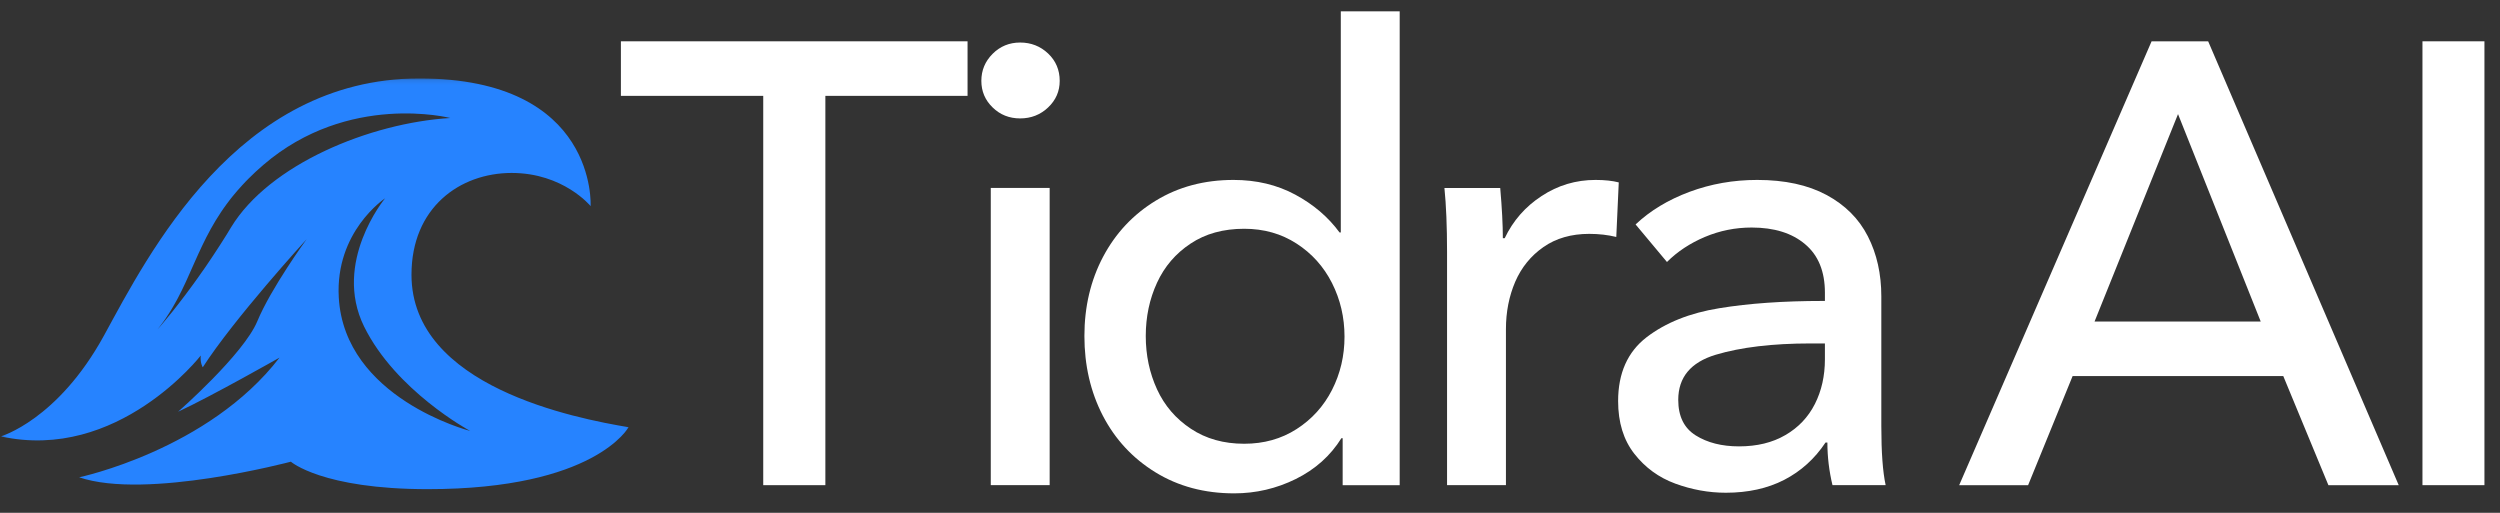 <svg width="546" height="112" viewBox="0 0 546 112" fill="none" xmlns="http://www.w3.org/2000/svg">
<rect x="0" y="0" width="546" height="112" fill="#333333" stroke="none"/>
<mask id="mask0_742_1333" style="mask-type:alpha" maskUnits="userSpaceOnUse" x="0" y="0" width="546" height="112">
<rect width="546" height="111.792" fill="#D9D9D9"/>
</mask>
<g mask="url(#mask0_742_1333)">
<mask id="mask1_742_1333" style="mask-type:luminance" maskUnits="userSpaceOnUse" x="132" y="-54" width="449" height="234">
<path d="M580.025 -53.466H132.855V179.84H580.025V-53.466Z" fill="white"/>
</mask>
<g mask="url(#mask1_742_1333)">
<path d="M180.26 105.961H166.691V20.936H135.604V9.021H211.313V20.936H180.26V105.961Z" fill="white"/>
<path d="M222.798 25.862C220.436 25.862 218.427 25.069 216.79 23.466C215.145 21.871 214.326 19.938 214.326 17.66C214.326 15.365 215.145 13.399 216.79 11.753C218.427 10.116 220.436 9.289 222.798 9.289C225.178 9.289 227.22 10.091 228.908 11.686C230.595 13.289 231.439 15.28 231.439 17.66C231.439 19.938 230.595 21.871 228.908 23.466C227.22 25.069 225.178 25.862 222.798 25.862ZM229.245 105.96H216.385V41.051H229.245V105.96Z" fill="white"/>
<path d="M269.541 107.75C263.061 107.75 257.331 106.214 252.361 103.159C247.382 100.104 243.551 95.969 240.851 90.771C238.167 85.573 236.834 79.785 236.834 73.388C236.834 67 238.193 61.228 240.918 56.073C243.661 50.9 247.5 46.816 252.428 43.82C257.356 40.807 263.01 39.297 269.406 39.297C274.419 39.297 278.908 40.369 282.874 42.504C286.857 44.647 290.08 47.398 292.561 50.773H292.831V2.472H305.692V105.961H293.236V95.699H292.966C290.578 99.531 287.262 102.501 283.009 104.61C278.773 106.703 274.284 107.75 269.541 107.75ZM271.735 96.915C276.03 96.915 279.845 95.851 283.178 93.708C286.503 91.573 289.085 88.729 290.907 85.168C292.73 81.59 293.641 77.709 293.641 73.523C293.641 69.321 292.73 65.414 290.907 61.811C289.085 58.216 286.503 55.347 283.178 53.203C279.845 51.043 276.03 49.963 271.735 49.963C267.162 49.963 263.263 51.043 260.023 53.203C256.782 55.347 254.335 58.191 252.698 61.743C251.053 65.304 250.234 69.186 250.234 73.388C250.234 77.574 251.053 81.455 252.698 85.033C254.335 88.594 256.799 91.463 260.09 93.641C263.373 95.826 267.255 96.915 271.735 96.915Z" fill="white"/>
<path d="M316.037 55.026C316.037 49.474 315.843 44.816 315.463 41.052H327.648C328.028 45.44 328.222 49.102 328.222 52.022H328.627C330.45 48.199 333.133 45.128 336.694 42.807C340.247 40.47 344.17 39.297 348.474 39.297C350.474 39.297 352.162 39.483 353.537 39.837L352.997 51.752C351.174 51.305 349.2 51.077 347.09 51.077C343.175 51.077 339.842 52.039 337.099 53.946C334.348 55.861 332.289 58.393 330.922 61.541C329.572 64.697 328.897 68.139 328.897 71.869V105.96H316.037V55.026Z" fill="white"/>
<path d="M376.925 107.614C373.187 107.614 369.507 106.948 365.887 105.623C362.284 104.298 359.305 102.129 356.943 99.109C354.58 96.096 353.398 92.256 353.398 87.598C353.398 81.506 355.466 76.856 359.609 73.658C363.769 70.468 369.069 68.35 375.507 67.312C381.937 66.258 389.49 65.726 398.156 65.726H398.561V63.937C398.561 59.279 397.118 55.752 394.24 53.338C391.38 50.908 387.49 49.693 382.562 49.693C378.984 49.693 375.575 50.385 372.334 51.752C369.094 53.127 366.335 54.95 364.065 57.22L357.213 49.018C360.402 46.005 364.335 43.634 368.993 41.896C373.651 40.166 378.579 39.297 383.777 39.297C389.802 39.297 394.848 40.394 398.898 42.571C402.966 44.757 405.987 47.769 407.944 51.617C409.902 55.448 410.881 59.819 410.881 64.747V93.1C410.881 98.754 411.193 103.041 411.826 105.96H400.215C399.472 102.855 399.101 99.75 399.101 96.644H398.696C396.333 100.205 393.312 102.923 389.65 104.813C386.005 106.678 381.76 107.614 376.925 107.614ZM379.794 97.488C383.726 97.488 387.102 96.67 389.92 95.024C392.755 93.387 394.899 91.126 396.367 88.24C397.827 85.362 398.561 82.097 398.561 78.451V75.008H395.422C387.118 75.008 380.216 75.835 374.731 77.472C369.263 79.118 366.529 82.4 366.529 87.328C366.529 90.906 367.794 93.497 370.343 95.092C372.908 96.695 376.056 97.488 379.794 97.488Z" fill="white"/>
<path d="M469.908 9.021H482.262L523.88 105.961H508.522L498.666 82.131H452.66L442.939 105.961H427.885L469.908 9.021ZM475.68 24.919L457.453 70.216H493.738L475.68 24.919Z" fill="white"/>
<path d="M542.602 105.961H529.066V9.021H542.602V105.961Z" fill="white"/>
</g>
<mask id="mask2_742_1333" style="mask-type:luminance" maskUnits="userSpaceOnUse" x="0" y="17" width="138" height="92">
<path d="M0.168 17.113H137.883V108.552H0.168V17.113Z" fill="white"/>
</mask>
<g mask="url(#mask2_742_1333)">
<path d="M89.868 60.007C89.868 45.307 100.459 37.771 111.749 37.771C123.048 37.771 128.989 45.011 128.989 45.011C128.989 45.011 130.575 17.131 91.573 17.131C51.752 17.131 32.386 55.618 22.699 73.305C12.581 91.769 0.168 95.305 0.168 95.305C25.753 100.95 43.845 77.651 43.845 77.651C43.668 79.246 44.284 80.216 44.284 80.216C51.111 69.618 66.713 52.513 66.958 52.252C66.806 52.454 59.169 62.994 56.199 70.158C53.195 77.39 38.9 89.921 38.9 89.921C46.141 86.562 61.051 78.099 61.051 78.099C45.525 98.3 17.29 104.241 17.29 104.241C31.93 109.245 63.524 100.832 63.524 100.832C63.524 100.832 70.342 106.831 93.404 106.831C129.985 106.831 137.276 93.305 137.276 93.305C125.749 91.364 89.868 84.478 89.868 60.007ZM50.461 49.653C50.191 50.108 49.921 50.547 49.651 50.986C49.541 51.163 49.431 51.34 49.322 51.517C48.993 52.032 48.681 52.538 48.36 53.036C48.233 53.23 48.107 53.433 47.98 53.627C47.668 54.117 47.356 54.597 47.043 55.062C46.866 55.332 46.697 55.602 46.52 55.863C46.022 56.614 45.525 57.348 45.044 58.057C44.934 58.209 44.833 58.361 44.731 58.513C44.301 59.129 43.879 59.728 43.465 60.31C43.415 60.395 43.356 60.471 43.297 60.555C42.925 61.078 42.554 61.593 42.191 62.091C42.141 62.167 42.09 62.234 42.031 62.31C40.909 63.846 39.871 65.23 38.934 66.42C38.85 66.538 38.765 66.648 38.672 66.757C38.411 67.095 38.158 67.415 37.913 67.728C37.854 67.804 37.795 67.88 37.736 67.956C37.052 68.808 36.453 69.534 35.955 70.124C35.93 70.166 35.905 70.2 35.871 70.225C35.82 70.293 35.761 70.361 35.711 70.419C35.685 70.453 35.66 70.487 35.635 70.512C35.609 70.546 35.584 70.58 35.559 70.605C35.508 70.656 35.466 70.715 35.424 70.766C35.348 70.858 35.263 70.951 35.196 71.035C35.162 71.069 35.128 71.112 35.095 71.145C35.095 71.154 35.086 71.154 35.086 71.162C35.027 71.23 34.977 71.289 34.926 71.348C34.74 71.559 34.605 71.719 34.504 71.829C34.487 71.846 34.47 71.871 34.453 71.888C34.411 71.938 34.377 71.972 34.361 71.998C34.495 71.82 34.639 71.643 34.774 71.466C34.977 71.213 35.171 70.951 35.365 70.69C35.5 70.512 35.626 70.335 35.753 70.158C35.879 69.981 35.998 69.812 36.124 69.635C36.36 69.28 36.597 68.926 36.825 68.572C36.884 68.487 36.943 68.394 36.993 68.31C37.162 68.04 37.331 67.778 37.491 67.508C37.601 67.331 37.702 67.154 37.803 66.977C38.073 66.521 38.335 66.057 38.58 65.601C38.672 65.432 38.757 65.264 38.85 65.103C39.432 64.006 39.964 62.901 40.478 61.795C40.546 61.652 40.613 61.509 40.672 61.373C40.74 61.239 40.799 61.095 40.858 60.96C40.892 60.892 40.926 60.825 40.951 60.758C43.077 56.074 44.968 51.256 48.301 46.277C48.41 46.125 48.512 45.965 48.621 45.813C48.706 45.678 48.799 45.551 48.891 45.416C48.984 45.29 49.077 45.163 49.17 45.037C49.263 44.902 49.356 44.775 49.448 44.64C49.592 44.446 49.735 44.252 49.887 44.058C50.031 43.864 50.182 43.67 50.334 43.467C50.461 43.307 50.596 43.147 50.723 42.978C50.782 42.919 50.832 42.851 50.883 42.784C51.178 42.421 51.474 42.066 51.786 41.704C52.132 41.307 52.478 40.91 52.849 40.514C53.119 40.218 53.398 39.923 53.684 39.619C53.786 39.518 53.879 39.425 53.98 39.324C54.073 39.223 54.174 39.121 54.275 39.02C55.263 38.024 56.343 37.02 57.524 36.008C76.097 20.051 98.341 25.772 98.341 25.772C80.814 26.835 58.815 35.889 50.461 49.653ZM73.987 64.951C73.186 50.614 83.945 43.417 84.105 43.307C83.97 43.467 72.62 57.273 79.514 71.306C86.409 85.305 102.442 93.988 102.686 94.123C102.349 94.03 75.219 86.925 73.987 64.951Z" fill="#2683FF"/>
</g>
</g>
</svg>
